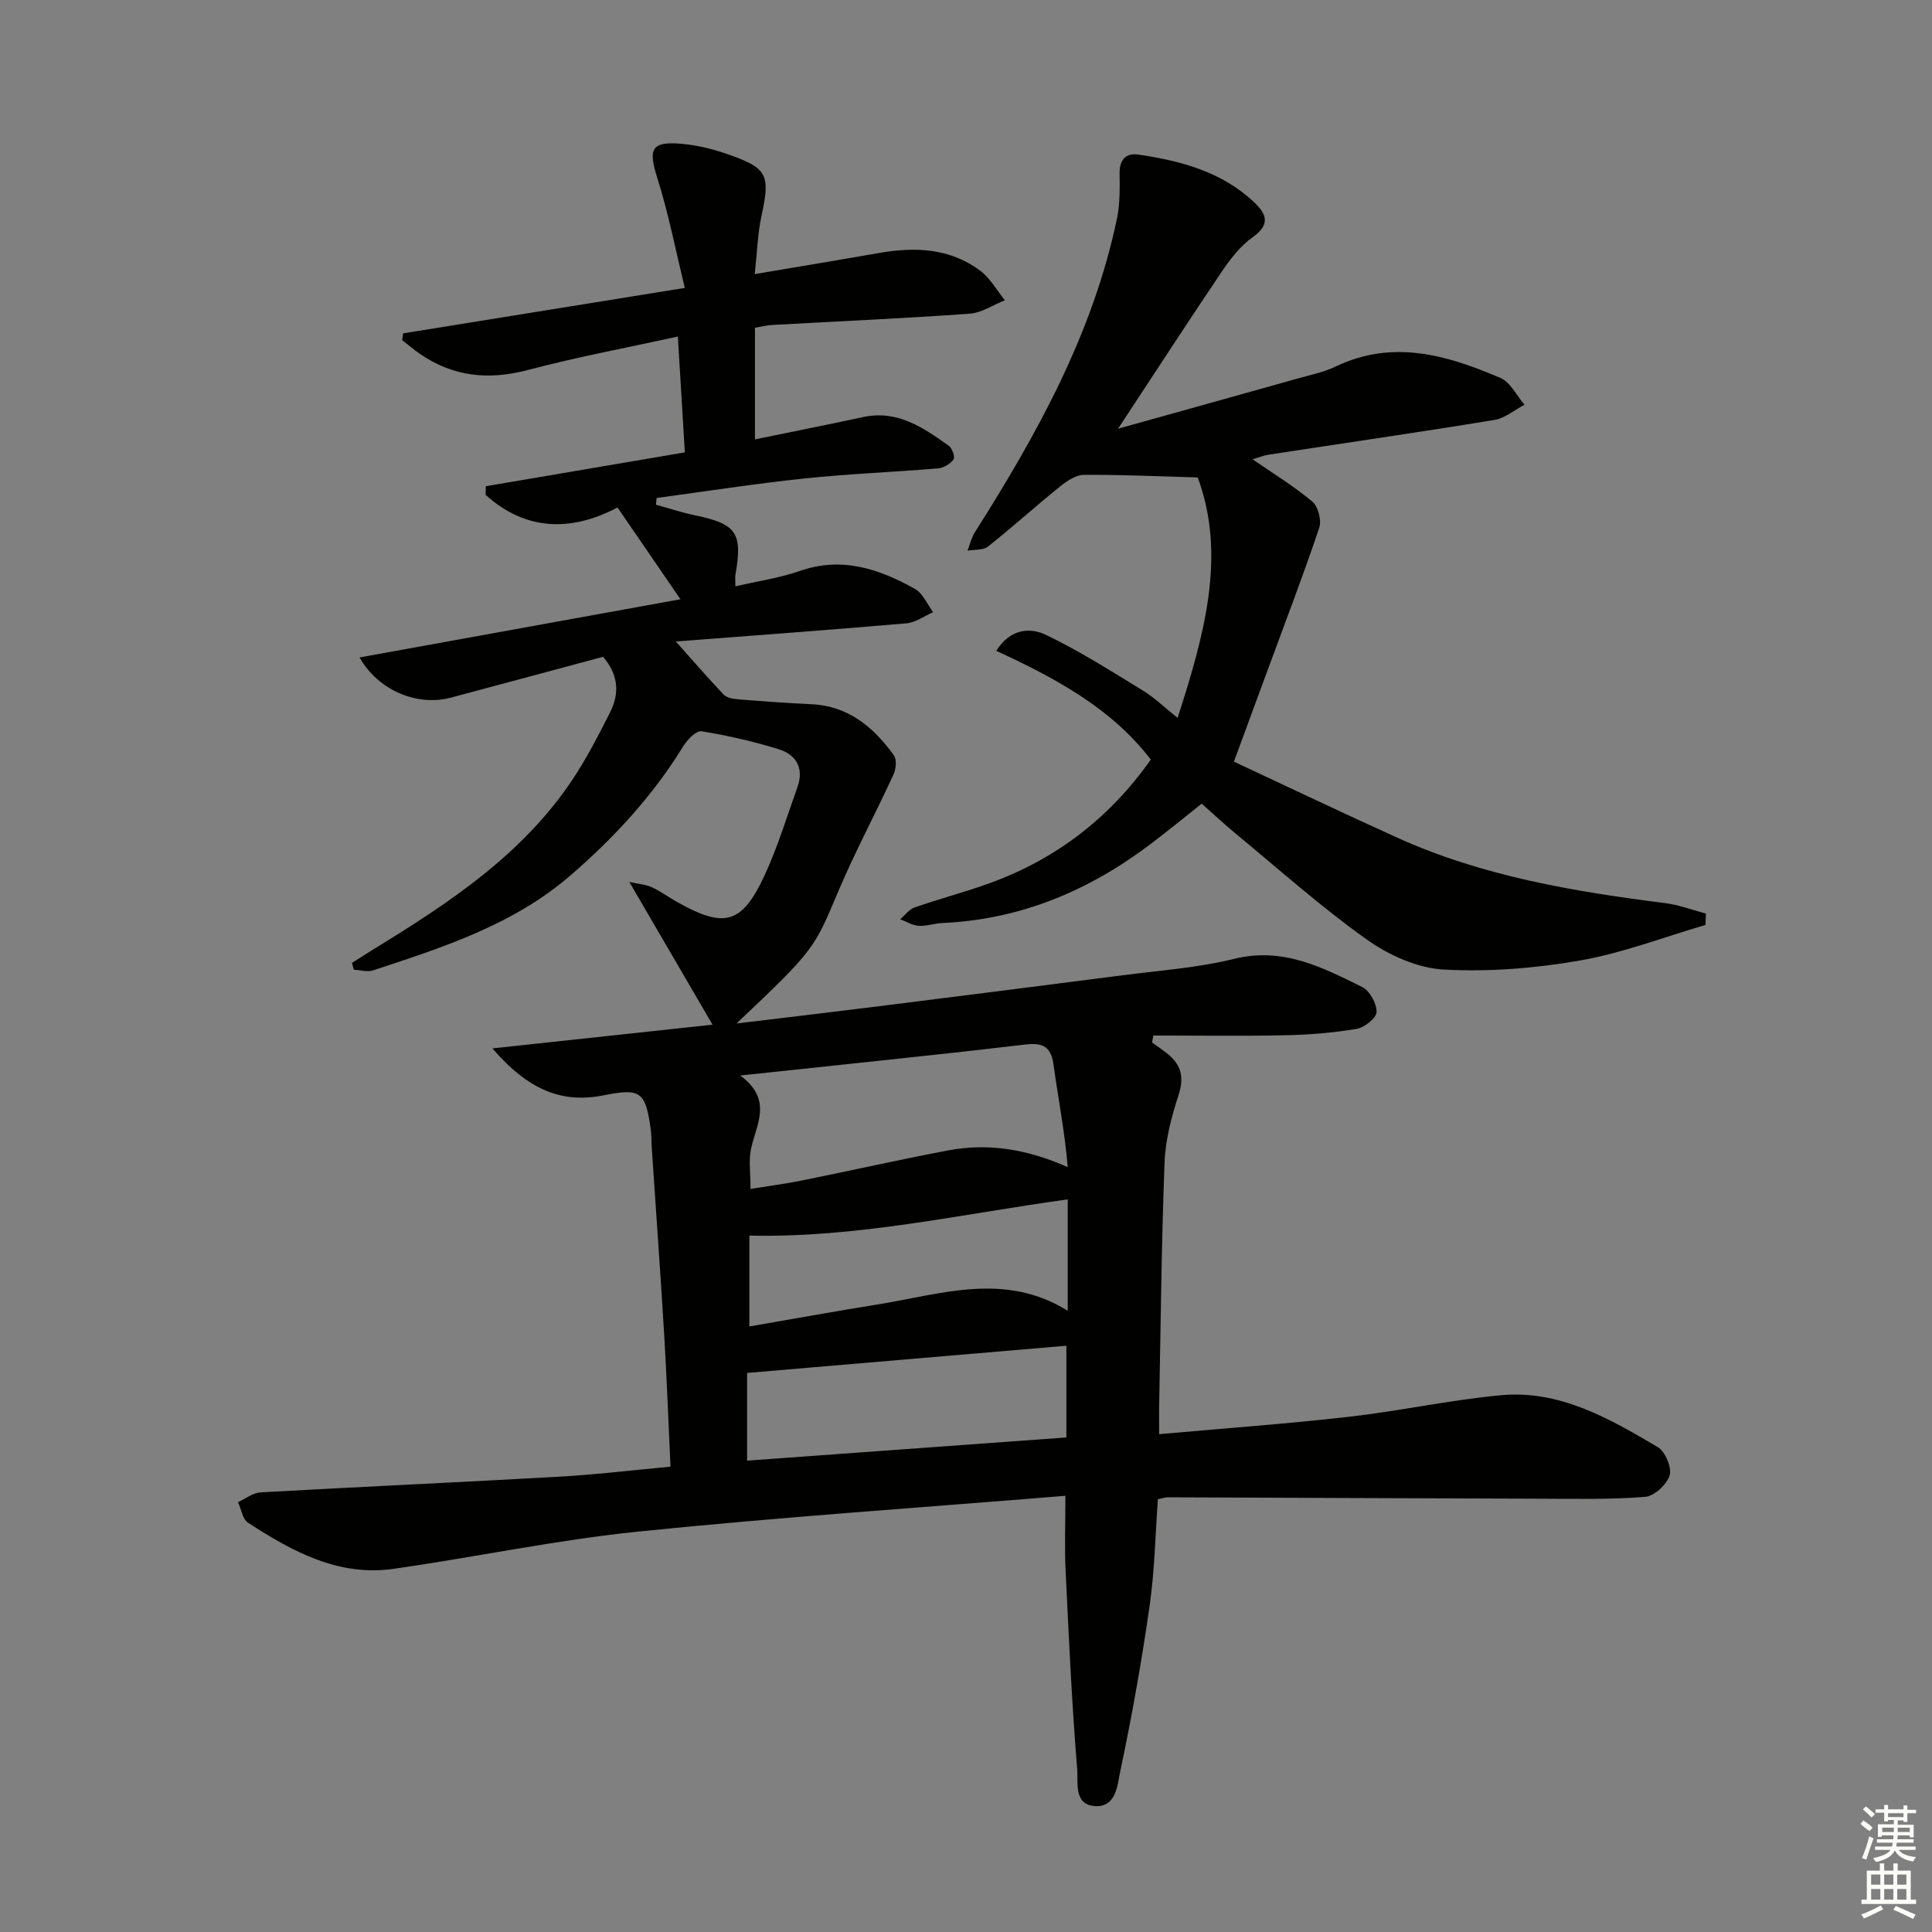 <svg enable-background="new 0 0 400 400" viewBox="0 0 400 400" xmlns="http://www.w3.org/2000/svg"><rect x="0" y="0" width="400" height="400" fill="#808080" stroke="none"/><path d="m138.82 303.66c-.44-9.35-.77-18.29-1.3-27.22-.78-12.94-1.72-25.87-2.58-38.8-.09-1.33-.04-2.68-.23-3.99-1.09-7.67-2.13-8.39-9.71-6.88-8.54 1.71-15.52-.97-23.05-9.71 15.39-1.66 29.84-3.21 45.57-4.91-5.88-10.09-11.33-19.43-17.22-29.54 1.83.4 3.34.49 4.62 1.07 1.81.82 3.43 2.03 5.17 3.01 9.91 5.61 13.53 4.68 18.26-5.57 2.7-5.84 4.57-12.07 6.75-18.14 1.41-3.92-.25-6.75-3.9-7.87-5.22-1.61-10.58-2.84-15.97-3.71-1.09-.18-2.96 1.77-3.8 3.15-6.26 10.18-14.21 18.8-23.22 26.61-11.91 10.33-26.47 14.96-40.98 19.75-1.18.39-2.64-.08-3.97-.14-.13-.47-.26-.94-.39-1.41 1.55-.98 3.1-1.99 4.67-2.95 15.52-9.52 30.68-19.52 41.02-35.05 2.93-4.41 5.37-9.16 7.76-13.9 1.93-3.82 1.8-7.67-1.46-11.48-10.4 2.79-20.95 5.65-31.52 8.46-6.91 1.84-14.95-1.41-18.91-8.32 22.2-4.03 44.05-7.99 66.45-12.05-4.46-6.51-8.54-12.46-13.03-19-9.69 5.1-19.05 4.82-27.3-2.6.01-.6.01-1.2.02-1.8 13.63-2.32 27.27-4.64 41.22-7.01-.48-7.89-.93-15.45-1.45-23.98-10.72 2.35-20.96 4.25-30.99 6.91-8.09 2.14-15.42 1.46-22.33-3.27-1.3-.89-2.5-1.92-3.75-2.89.06-.47.13-.94.19-1.41 18.99-3.06 37.98-6.13 58.33-9.41-1.94-7.92-3.4-15.48-5.71-22.78-1.92-6.06-1.24-7.63 5.2-7.04 3.1.28 6.23 1.05 9.18 2.07 8.51 2.93 9.05 4.28 7.19 12.89-.8 3.68-.89 7.51-1.39 12 8.9-1.51 17.31-2.89 25.71-4.37 7.45-1.3 14.68-1.03 20.96 3.65 2.08 1.55 3.43 4.06 5.12 6.14-2.43.96-4.82 2.6-7.31 2.78-13.59.97-27.22 1.57-40.83 2.33-1.14.06-2.26.35-3.6.57v23.12c7.6-1.56 15-3.03 22.37-4.62 7.12-1.53 12.47 2.18 17.76 5.94.71.5 1.33 2.36.98 2.84-.68.92-2.05 1.74-3.2 1.84-9.27.78-18.58 1.13-27.83 2.11-10.18 1.07-20.3 2.66-30.44 4.02-.05.47-.09.93-.14 1.4 2.71.74 5.38 1.63 8.13 2.2 8.56 1.78 9.85 3.64 8.32 12.29-.08.48-.01.98-.01 2.41 4.63-1.08 9.15-1.73 13.38-3.2 8.69-3.03 16.38-.41 23.78 3.71 1.65.92 2.55 3.19 3.79 4.83-1.83.8-3.62 2.14-5.51 2.31-15.81 1.37-31.65 2.52-47.78 3.76 3.74 4.18 6.75 7.66 9.91 10.99.6.63 1.79.88 2.73.96 5.14.42 10.28.81 15.42 1.04 7.7.35 12.9 4.76 17.1 10.59.63.88.44 2.85-.09 3.99-3.73 8.1-7.96 15.99-11.44 24.2-5.02 11.86-4.8 11.95-21.05 27.32 9.84-1.19 18.94-2.25 28.04-3.39 17.3-2.17 34.6-4.35 51.89-6.59 7.74-1 15.61-1.55 23.14-3.41 10.04-2.47 18.23 1.75 26.51 5.87 1.54.77 2.99 3.43 2.93 5.16-.05 1.26-2.52 3.21-4.14 3.48-4.88.82-9.87 1.22-14.83 1.32-9.08.19-18.16.05-27.24.05-.09.48-.18.96-.27 1.44 1.12.82 2.29 1.58 3.35 2.47 2.73 2.26 3.3 4.82 2.15 8.38-1.46 4.5-2.73 9.25-2.91 13.94-.64 16.79-.79 33.61-1.12 50.41-.03 1.79 0 3.58 0 5.9 13.47-1.21 26.36-2.13 39.19-3.59 10.55-1.2 20.98-3.48 31.54-4.47 12.2-1.14 22.48 4.82 32.49 10.73 1.55.91 2.95 4.23 2.47 5.85-.57 1.89-3.18 4.31-5.07 4.46-7.24.57-14.55.4-21.84.38-25.66-.07-51.32-.2-76.97-.29-.48 0-.97.17-2.07.39-.53 7.28-.67 14.73-1.71 22.06-1.64 11.46-3.67 22.88-6.07 34.21-.59 2.78-.78 7.56-5.26 7.27-4.45-.28-3.45-4.96-3.67-7.6-1.11-13.73-1.75-27.49-2.4-41.25-.23-4.79-.04-9.59-.04-15.39-29.93 2.45-59.24 4.42-88.45 7.41-16.96 1.74-33.73 5.29-50.63 7.71-11.46 1.64-21.02-3.62-30.16-9.56-1.13-.73-1.39-2.8-2.06-4.25 1.56-.7 3.08-1.93 4.68-2.02 20.42-1.15 40.86-2.06 61.28-3.22 7.64-.4 15.23-1.33 23.58-2.1zm16.57-57.51c3.89-.63 7.33-1.07 10.72-1.76 10.07-2.03 20.09-4.3 30.19-6.21 8.37-1.58 16.46-.23 24.76 3.46-.6-7.35-2-14.28-2.94-21.26-.56-4.11-2.69-4.52-6.18-4.09-11.69 1.42-23.41 2.61-35.12 3.88-7.36.8-14.72 1.56-23.56 2.5 6.85 5.04 3.29 10.12 2.23 15.2-.51 2.37-.1 4.92-.1 8.28zm-.71 38.1v18.16c22.18-1.61 44.09-3.2 66.1-4.8 0-6.77 0-13.2 0-18.99-21.92 1.86-43.68 3.72-66.1 5.63zm.47-9.62c9.13-1.57 17.77-3.15 26.45-4.54 13.12-2.09 26.32-6.87 39.46 1.29 0-8.19 0-15.7 0-23.06-22.19 3.05-43.66 8-65.91 7.5z" fill="#010100"/><path d="m247.98 98.85c-8.65-.24-16.13-.6-23.6-.53-1.67.02-3.54 1.29-4.96 2.44-5.02 4.05-9.81 8.39-14.86 12.4-1.01.8-2.81.59-4.24.85.49-1.27.79-2.67 1.51-3.8 12.86-20.29 24.45-41.15 29.43-64.98.64-3.05.57-6.28.54-9.42-.02-2.86 1.4-4.18 3.95-3.8 8.8 1.31 17.27 3.55 23.99 9.95 2.68 2.55 3.14 4.63-.4 7.16-2.49 1.78-4.54 4.39-6.28 6.97-7.13 10.56-14.06 21.25-21.58 32.67 12.97-3.62 25.22-7.03 37.47-10.47 2.55-.72 5.21-1.26 7.58-2.4 11.84-5.69 23.08-2.37 34.1 2.35 2.08.89 3.36 3.65 5.01 5.55-2.07 1.08-4.03 2.79-6.22 3.15-15.55 2.55-31.15 4.8-46.72 7.19-1.1.17-2.16.61-3.37.96 4.33 3 8.6 5.58 12.37 8.76 1.2 1.01 1.95 3.88 1.44 5.4-3.26 9.72-6.94 19.3-10.48 28.92-2.23 6.06-4.46 12.11-7.19 19.52 11.15 5.2 22.48 10.62 33.93 15.79 17.61 7.95 36.42 11.1 55.41 13.51 2.84.36 5.59 1.42 8.38 2.16-.03.78-.06 1.57-.09 2.35-8.66 2.53-17.19 5.83-26.03 7.37-9.26 1.61-18.87 2.39-28.24 1.86-5.43-.31-11.34-3-15.88-6.23-9.47-6.74-18.18-14.54-27.17-21.95-2.3-1.9-4.48-3.94-6.98-6.16-3.62 2.87-7.04 5.68-10.57 8.35-12.77 9.67-26.94 15.64-43.12 16.36-1.65.07-3.31.69-4.93.58-1.29-.08-2.54-.88-3.8-1.36.99-.84 1.84-2.05 2.98-2.44 5.17-1.8 10.48-3.19 15.63-5.06 13.68-4.97 24.73-13.47 33.27-25.55-8.15-10.65-19.75-16.87-32-22.53 3.08-4.81 7.22-4.76 10.26-3.31 6.97 3.33 13.54 7.53 20.15 11.57 2.37 1.45 4.4 3.44 7.14 5.63 5.51-17.1 10.15-33.55 4.17-49.78z" fill="#010100"/><g fill="#fbfcfa"><path d="m385.2 377.6.6-.7c.6.4 1.3.9 1.9 1.5l-.6.7c-.8-.5-1.4-1-1.9-1.5zm.3 7.1c.6-1.4 1.1-2.9 1.5-4.5.3.1.6.3.9.4-.5 1.4-1 2.9-1.5 4.4zm.2-10.1.6-.6c.7.5 1.3 1.1 1.9 1.6l-.7.7c-.6-.6-1.2-1.2-1.8-1.7zm8.4-.8h.8v.9h1.8v.7h-1.8v1.8h-.8v-.3h-1.2v.9h3.3v2.6h-.8v-.4h-2.5c0 .3 0 .6-.1.8h3.4v.7h-3.5c0 .3-.1.6-.1.8h4v.7h-3.5c.7.9 1.9 1.3 3.6 1.5-.2.2-.4.5-.6.9-1.9-.3-3.2-1.1-3.8-2.3-.5 1.1-1.8 2-3.9 2.4-.2-.3-.4-.5-.6-.8 1.9-.4 3.1-.9 3.6-1.7h-3.2v-.7h3.5c.1-.2.1-.5.2-.8h-3.3v-.7h3.4c0-.2 0-.5 0-.8h-2.4v.3h-.8v-2.6h3.3v-.9h-1.2v.3h-.8v-1.8h-1.8v-.7h1.8v-.9h.8v.9h3.2zm-4.4 5.5h2.4c0-.3 0-.6 0-.9h-2.4zm1.2-3.1h3.2v-.8h-3.2zm4.4 2.2h-2.4v.9h2.5v-.9z"/><path d="m389.2 385.8h.9v1.5h1.9v-1.5h.9v1.5h2.7v6h1.1v.9h-11.3v-.9h1.1v-6h2.7zm.2 8.7.5.8c-1.2.6-2.5 1.3-4 1.9-.2-.3-.3-.6-.6-.8 1.6-.6 3-1.3 4.1-1.9zm-2-4.3h1.9v-2.1h-1.9zm0 3.1h1.9v-2.2h-1.9zm2.7-3.1h1.9v-2.1h-1.9zm0 3.1h1.9v-2.2h-1.9zm2.4 1.3c1.4.6 2.7 1.2 4.1 1.8l-.5.9c-1.5-.7-2.8-1.4-4.1-1.9zm2.2-6.5h-1.9v2.1h1.9zm-1.9 5.2h1.9v-2.2h-1.9z"/></g></svg>